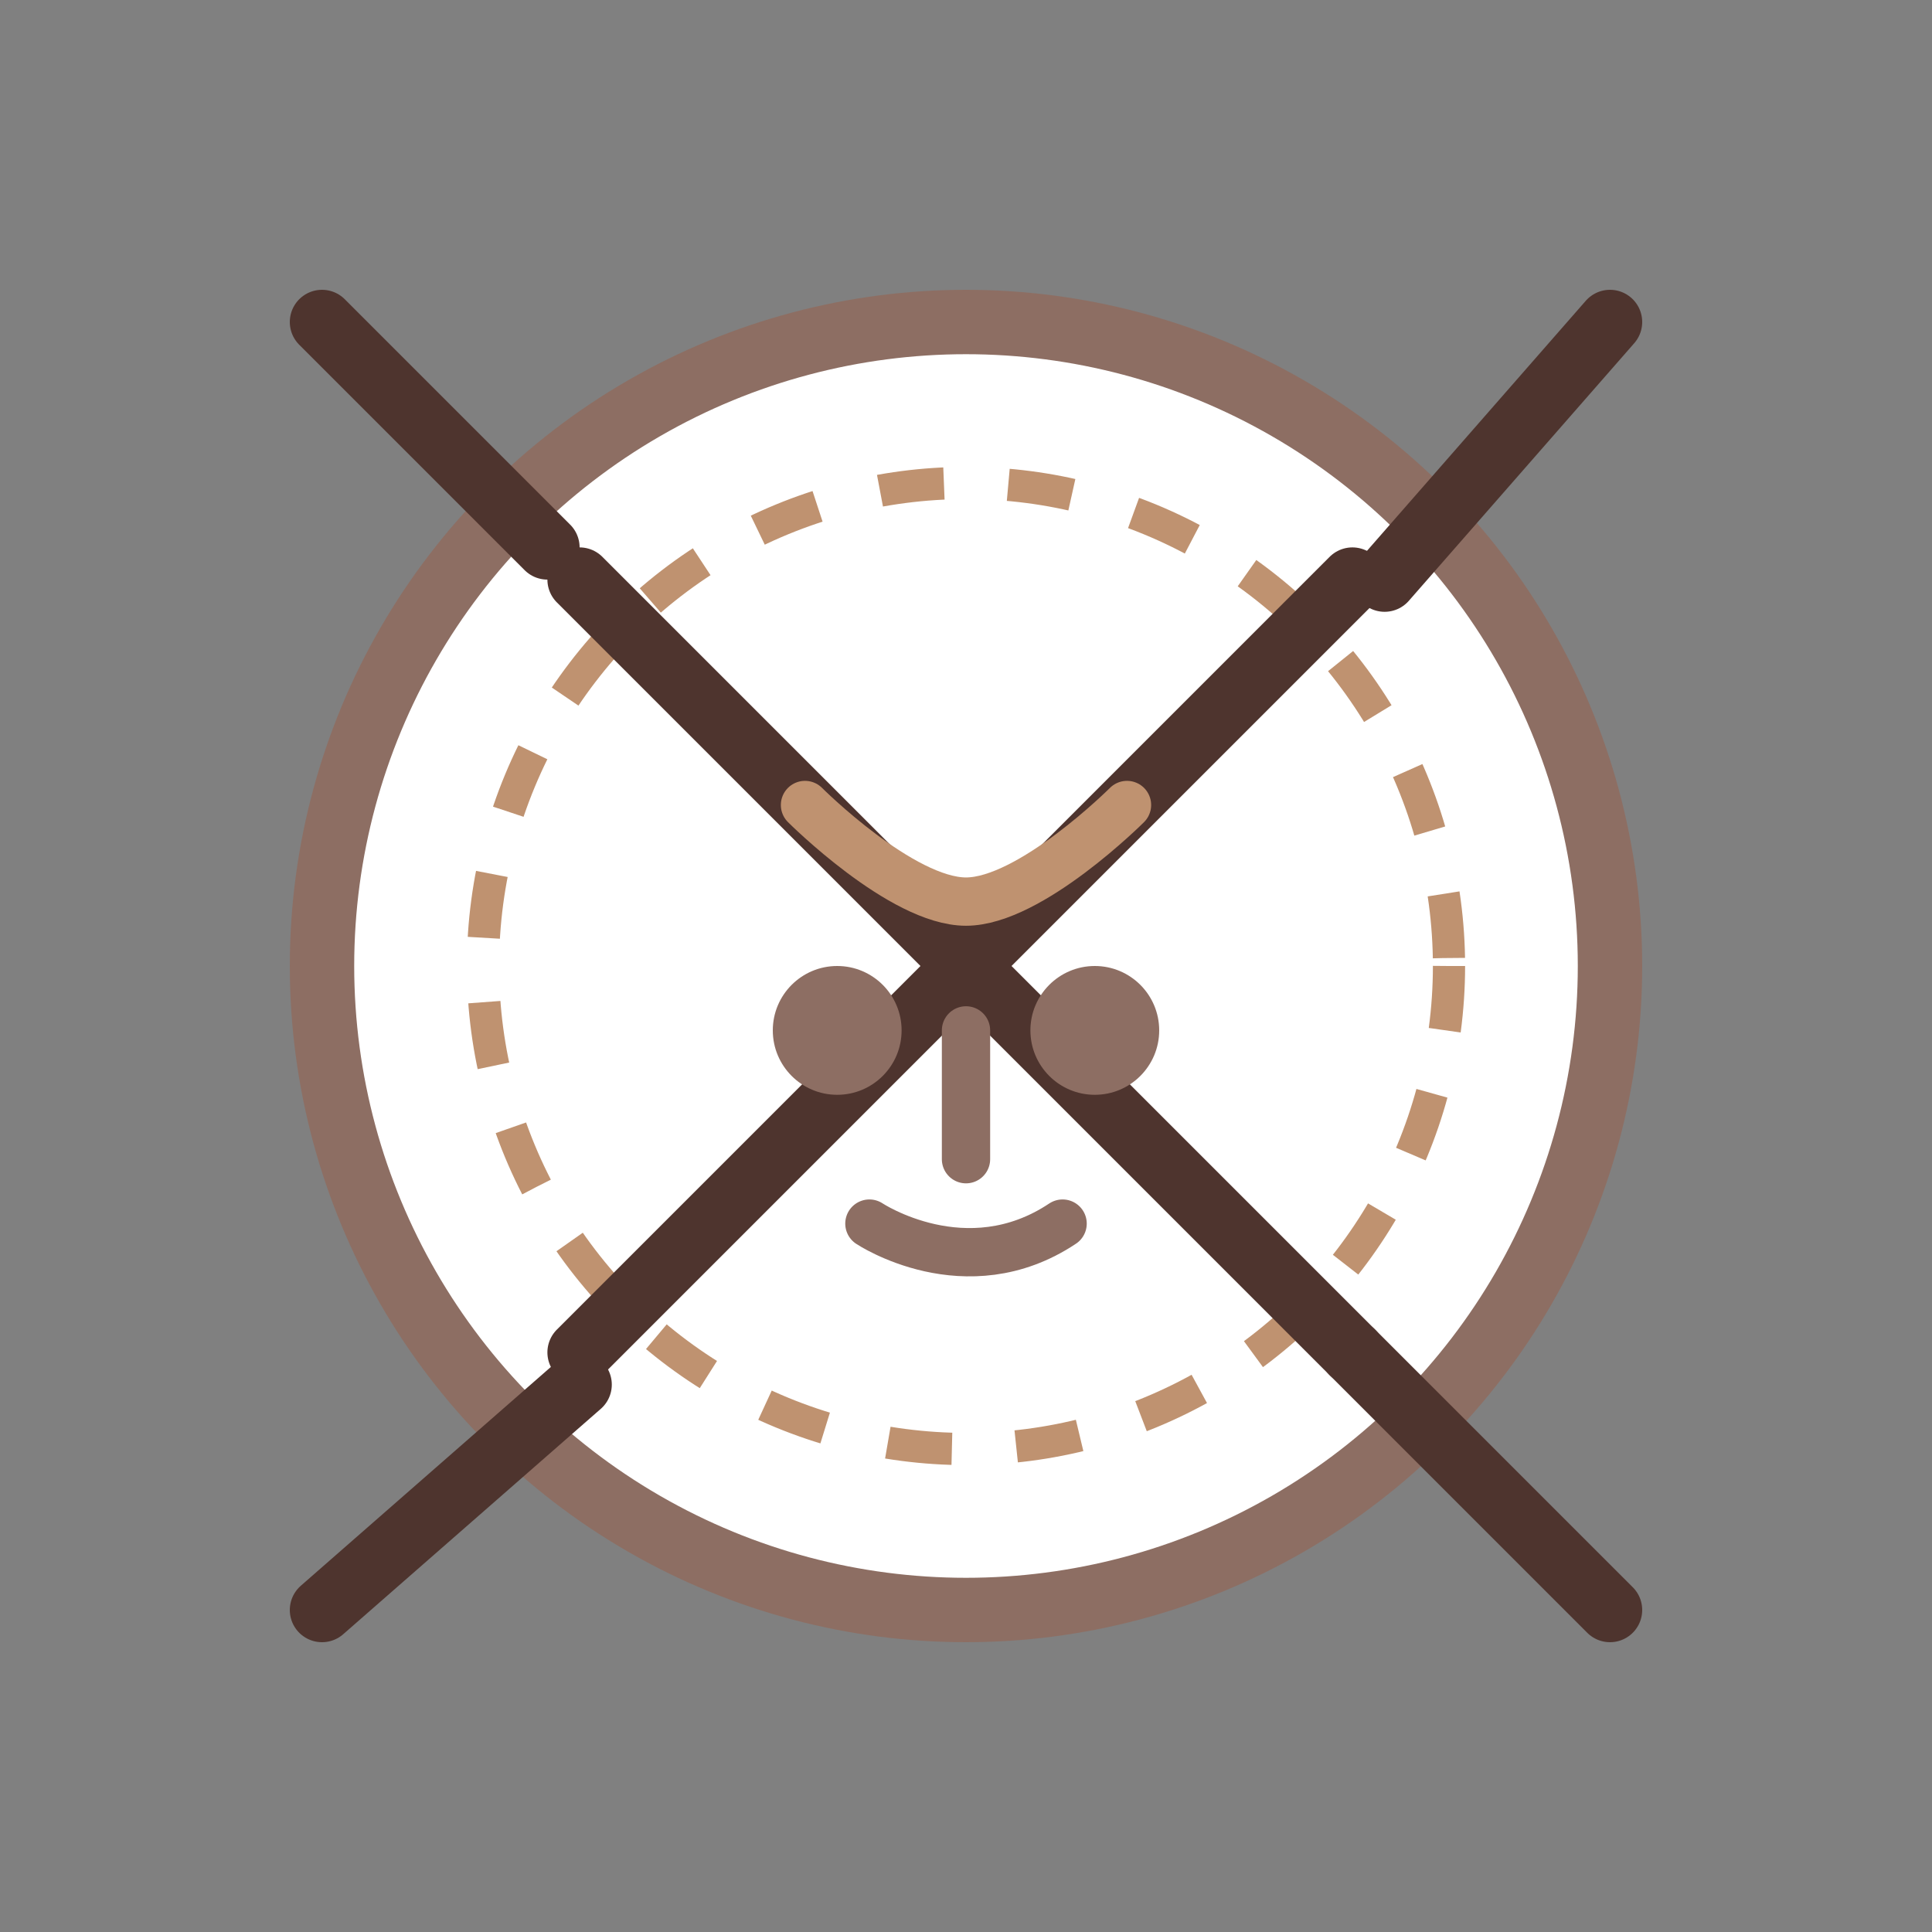 <svg width="60" height="60" viewBox="0 0 60 60" fill="none" xmlns="http://www.w3.org/2000/svg">
  <rect x="0" y="0" width="60" height="60" fill="#808080" stroke="none"/>
  <!-- Plate -->
  <circle cx="30" cy="30" r="20" fill="#FFFFFF" stroke="#8D6E63" stroke-width="2"/>
  <circle cx="30" cy="30" r="15" fill="none" stroke="#BF9270" stroke-width="1" stroke-dasharray="2 2"/>
  
  <!-- Knife -->
  <path d="M17 17L10 10" stroke="#4E342E" stroke-width="2" stroke-linecap="round"/>
  <path d="M42 42L50 50" stroke="#4E342E" stroke-width="2" stroke-linecap="round"/>
  <path d="M18 18L42 42" stroke="#4E342E" stroke-width="2" stroke-linecap="round"/>
  
  <!-- Fork -->
  <path d="M43 18L50 10" stroke="#4E342E" stroke-width="2" stroke-linecap="round"/>
  <path d="M18 43L10 50" stroke="#4E342E" stroke-width="2" stroke-linecap="round"/>
  <path d="M42 18L18 42" stroke="#4E342E" stroke-width="2" stroke-linecap="round"/>
  
  <!-- Food Elements -->
  <path d="M25 25C25 25 28 28 30 28C32 28 35 25 35 25" stroke="#BF9270" stroke-width="1.5" stroke-linecap="round"/>
  <circle cx="26" cy="32" r="2" fill="#8D6E63"/>
  <circle cx="34" cy="32" r="2" fill="#8D6E63"/>
  <path d="M30 32L30 36" stroke="#8D6E63" stroke-width="1.5" stroke-linecap="round"/>
  <path d="M27 38C27 38 30 40 33 38" stroke="#8D6E63" stroke-width="1.5" stroke-linecap="round"/>
</svg>
